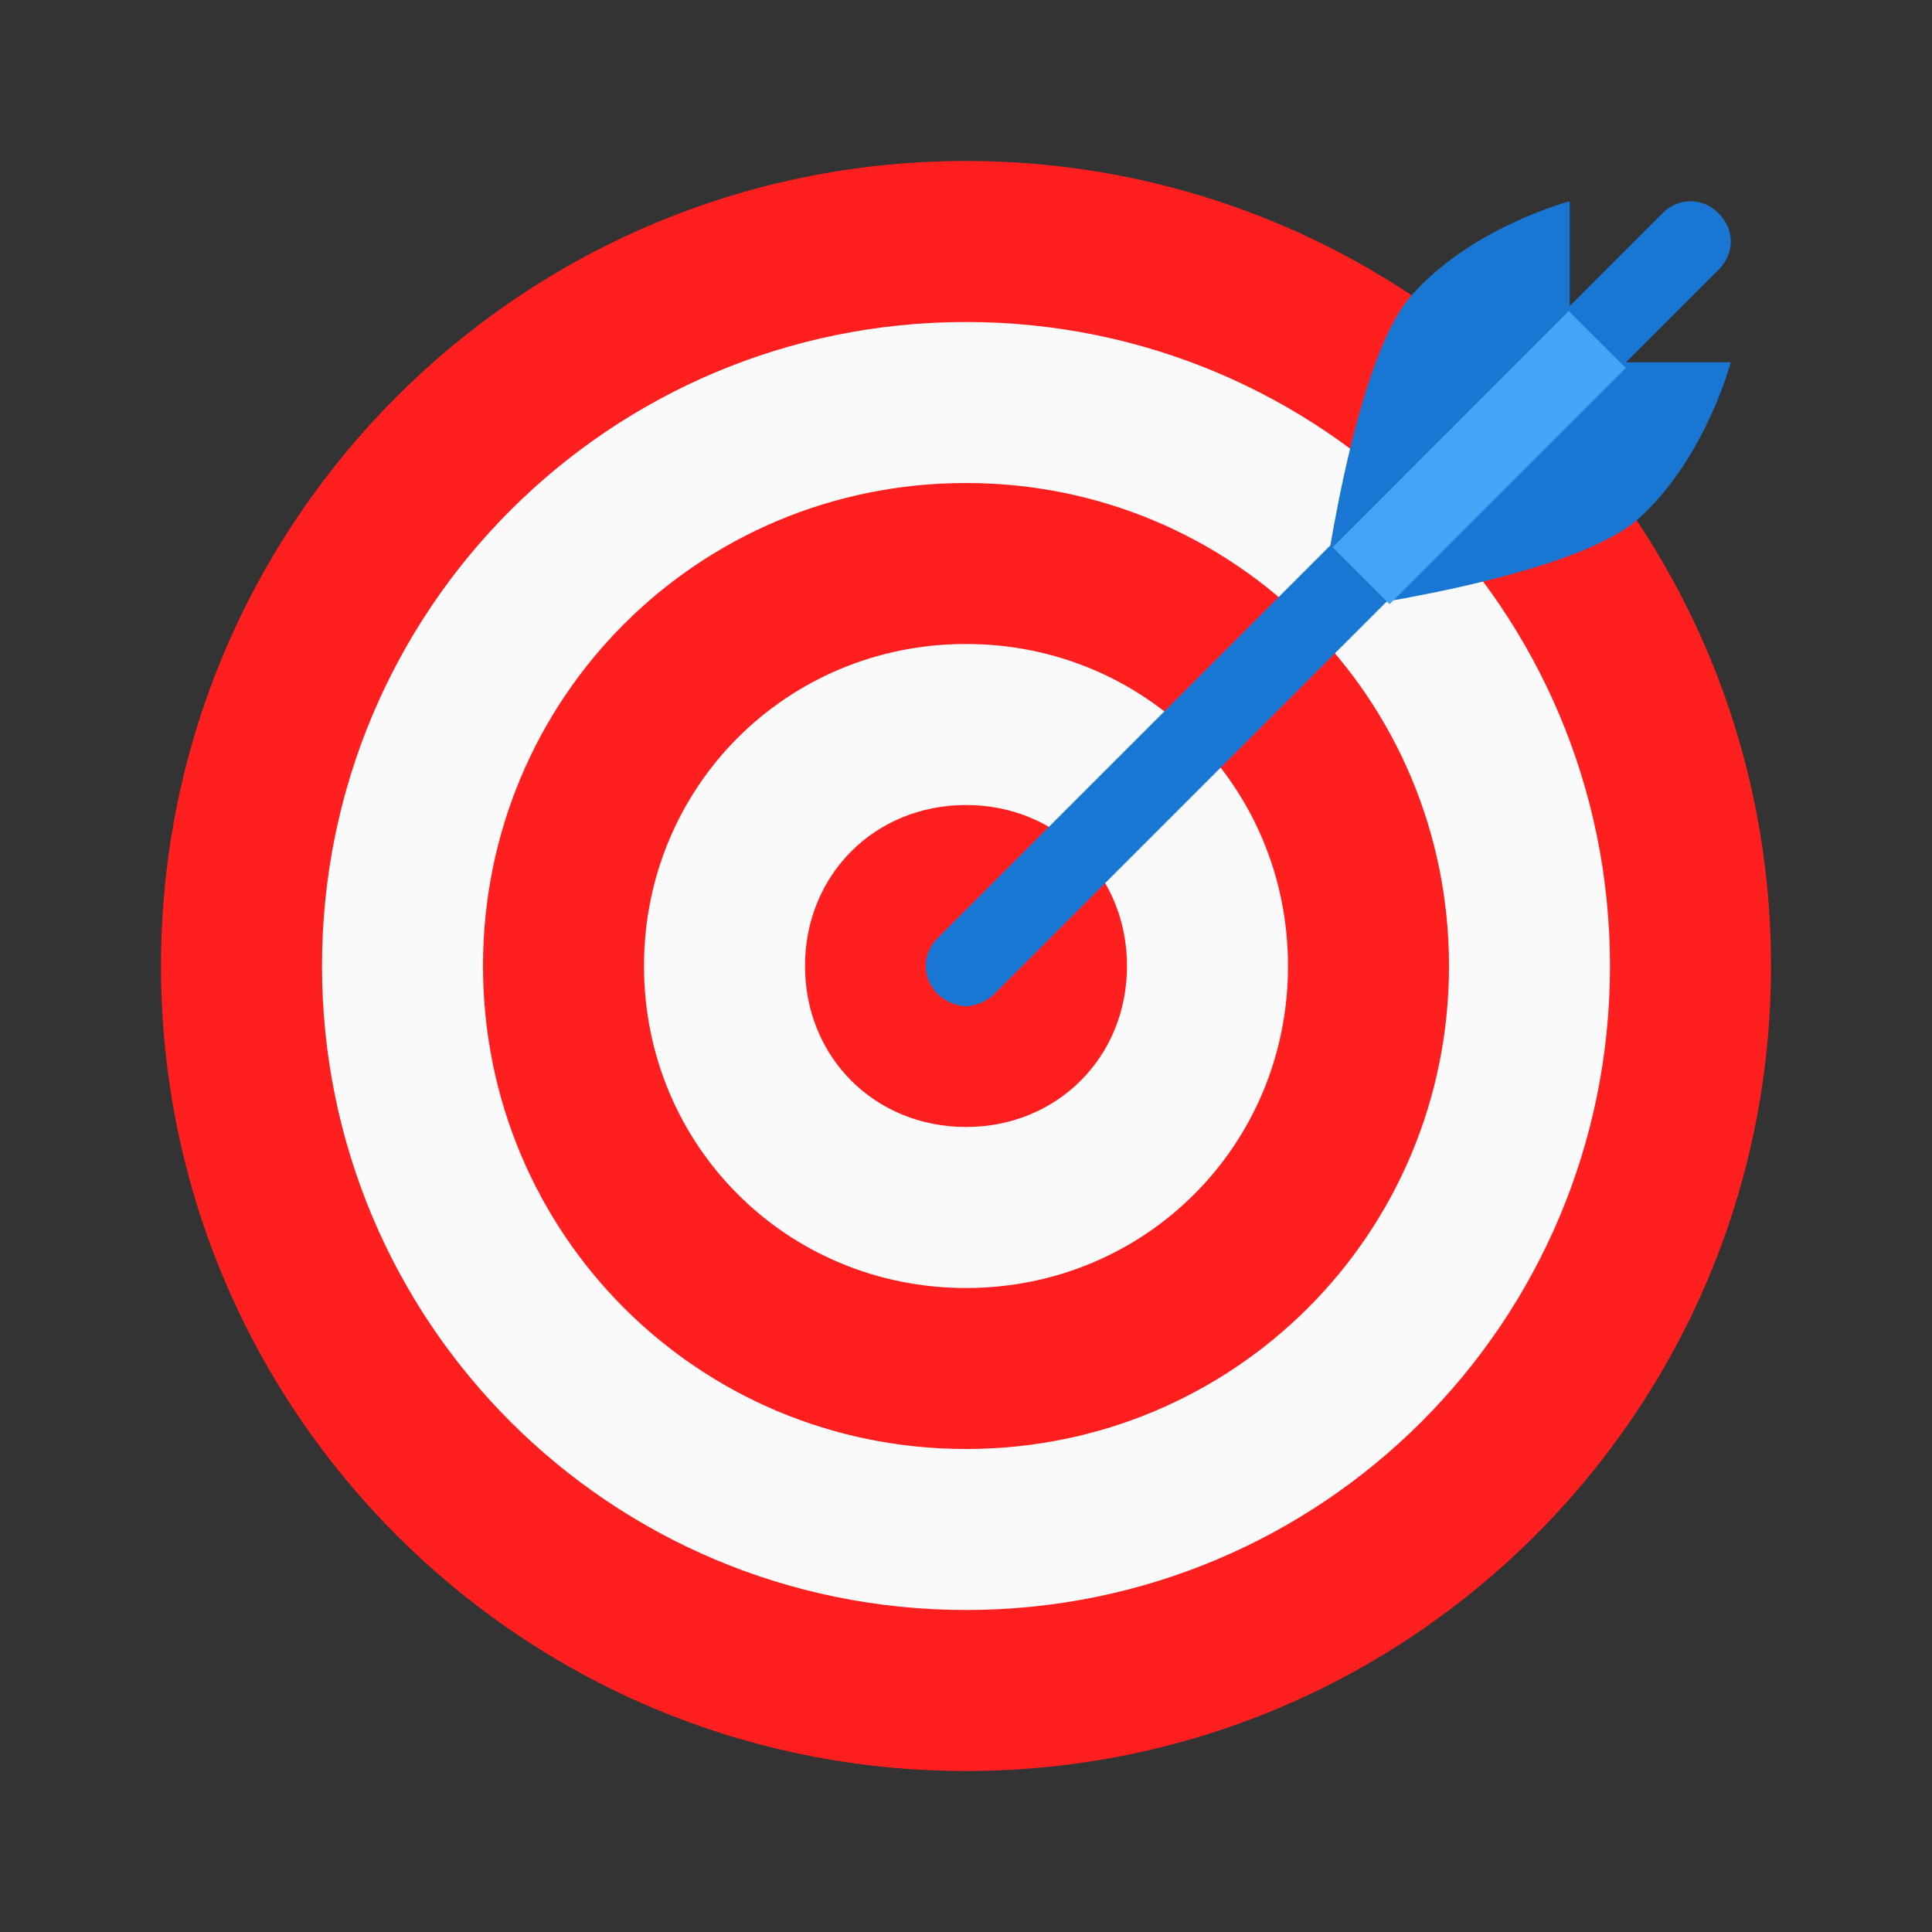 <svg width="64" height="64" viewBox="0 0 64 64" fill="none" xmlns="http://www.w3.org/2000/svg">
<rect x="0" y="0" width="64" height="64" fill="#333333" stroke="none"/>
<path d="M32 5.333C17.263 5.333 5.333 17.263 5.333 32C5.333 46.737 17.263 58.667 32 58.667C46.737 58.667 58.667 46.737 58.667 32C58.667 17.263 46.737 5.333 32 5.333Z" fill="#FF1F1F"/>
<path d="M32 10.667C20.195 10.667 10.667 20.195 10.667 32C10.667 43.805 20.195 53.333 32 53.333C43.805 53.333 53.333 43.805 53.333 32C53.333 20.195 43.805 10.667 32 10.667ZM32 48C23.125 48 16 40.875 16 32C16 23.125 23.125 16 32 16C40.875 16 48 23.125 48 32C48 40.875 40.875 48 32 48ZM32 21.333C26.06 21.333 21.333 26.06 21.333 32C21.333 37.94 26.06 42.667 32 42.667C37.94 42.667 42.667 37.94 42.667 32C42.667 26.06 37.94 21.333 32 21.333ZM32 37.333C28.979 37.333 26.667 35.021 26.667 32C26.667 28.979 28.979 26.667 32 26.667C35.021 26.667 37.333 28.979 37.333 32C37.333 35.021 35.021 37.333 32 37.333Z" fill="#FAFAFA"/>
<path d="M57.333 12C57.333 12 56.531 15.068 54.401 17.068C52.265 19.199 43.735 20.265 43.735 20.265C43.735 20.265 44.803 11.599 46.932 9.599C48.932 7.469 52 6.667 52 6.667V12H57.333Z" fill="#1976D2"/>
<path d="M56.932 7.068C56.401 6.532 55.599 6.532 55.068 7.068L31.068 31.068C30.532 31.599 30.532 32.401 31.068 32.932C31.333 33.197 31.735 33.333 32 33.333C32.265 33.333 32.667 33.197 32.932 32.932L56.932 8.932C57.469 8.401 57.469 7.599 56.932 7.068Z" fill="#1976D2"/>
<path d="M51.969 10.303L53.855 12.188L46.032 20.016L44.147 18.131L51.969 10.303Z" fill="#42A5F5"/>
</svg>
